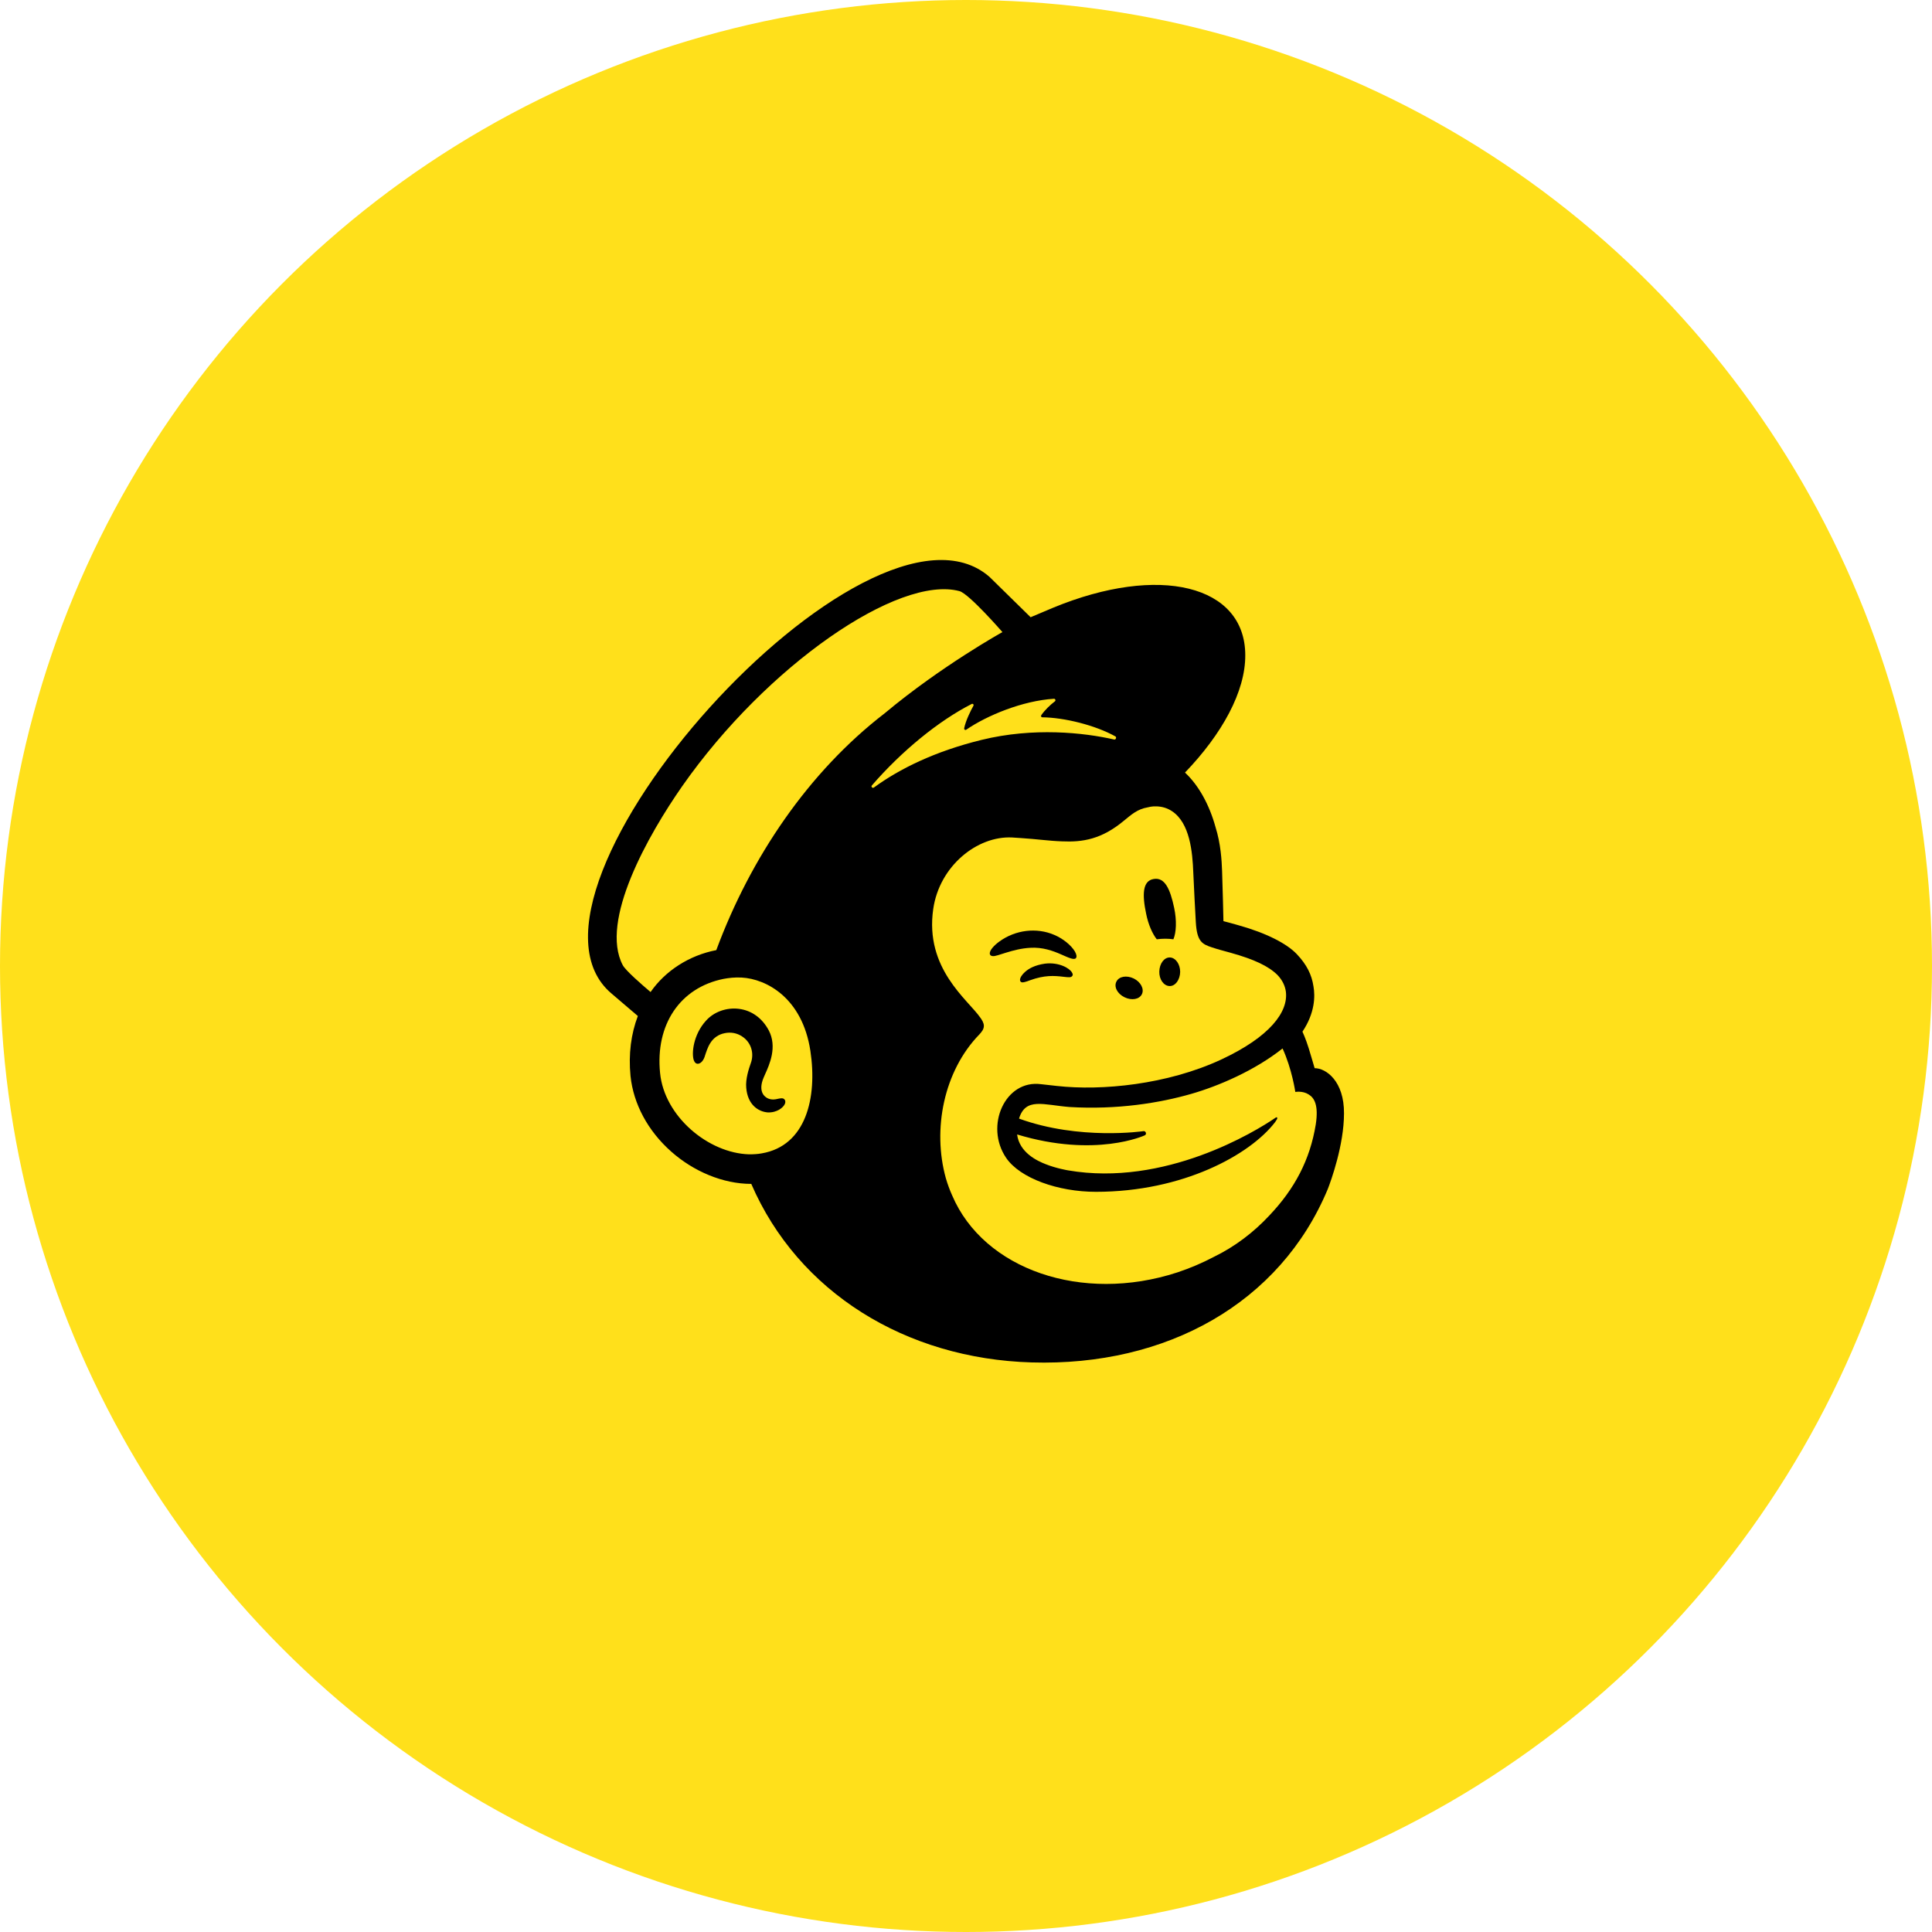 <svg width="69" height="69" viewBox="0 0 69 69" fill="none" xmlns="http://www.w3.org/2000/svg">
<circle cx="34.5" cy="34.5" r="34.5" fill="#FFE01B"/>
<path d="M41.313 33.546C41.52 33.519 41.72 33.519 41.907 33.546C42.01 33.305 42.031 32.877 41.934 32.422C41.789 31.738 41.596 31.325 41.203 31.393C40.803 31.456 40.789 31.952 40.934 32.636C41.01 33.015 41.155 33.346 41.313 33.546Z" fill="black"/>
<path d="M37.892 34.084C38.175 34.209 38.354 34.291 38.423 34.222C38.464 34.174 38.451 34.091 38.389 33.981C38.251 33.753 37.961 33.519 37.65 33.388C37.022 33.118 36.27 33.208 35.697 33.622C35.504 33.76 35.325 33.953 35.352 34.071C35.359 34.112 35.387 34.14 35.456 34.147C35.615 34.167 36.16 33.884 36.794 33.85C37.236 33.822 37.609 33.96 37.892 34.084Z" fill="black"/>
<path d="M37.319 34.416C36.946 34.471 36.739 34.595 36.608 34.712C36.498 34.809 36.429 34.919 36.429 34.995C36.429 35.03 36.443 35.051 36.456 35.064C36.47 35.078 36.491 35.085 36.518 35.085C36.601 35.085 36.788 35.009 36.788 35.009C37.305 34.823 37.643 34.844 37.981 34.885C38.167 34.906 38.257 34.919 38.299 34.85C38.312 34.83 38.326 34.795 38.285 34.733C38.209 34.588 37.829 34.354 37.319 34.416Z" fill="black"/>
<path d="M40.161 35.616C40.417 35.741 40.693 35.692 40.782 35.506C40.872 35.32 40.741 35.071 40.493 34.947C40.237 34.823 39.961 34.871 39.872 35.057C39.775 35.244 39.906 35.492 40.161 35.616Z" fill="black"/>
<path d="M41.783 34.195C41.576 34.188 41.41 34.416 41.404 34.699C41.397 34.982 41.562 35.209 41.769 35.216C41.976 35.223 42.142 34.995 42.149 34.712C42.149 34.43 41.983 34.202 41.783 34.195Z" fill="black"/>
<path d="M28.017 39.267C27.969 39.205 27.879 39.225 27.803 39.239C27.748 39.253 27.679 39.267 27.61 39.267C27.458 39.267 27.334 39.198 27.258 39.087C27.162 38.942 27.169 38.728 27.272 38.487C27.286 38.452 27.3 38.418 27.32 38.377C27.486 38.011 27.762 37.39 27.458 36.803C27.224 36.362 26.844 36.086 26.389 36.03C25.954 35.975 25.499 36.134 25.216 36.451C24.76 36.948 24.691 37.631 24.781 37.873C24.816 37.962 24.864 37.983 24.898 37.99C24.974 38.004 25.092 37.942 25.161 37.755C25.168 37.742 25.174 37.721 25.181 37.693C25.216 37.59 25.271 37.404 25.368 37.252C25.485 37.065 25.664 36.941 25.878 36.9C26.099 36.852 26.32 36.893 26.506 37.017C26.824 37.224 26.948 37.617 26.81 37.983C26.741 38.176 26.623 38.542 26.651 38.846C26.699 39.453 27.079 39.701 27.417 39.729C27.748 39.743 27.976 39.556 28.031 39.425C28.066 39.336 28.038 39.287 28.017 39.267Z" fill="black"/>
<path d="M46.951 38.149C46.937 38.107 46.855 37.811 46.744 37.452C46.634 37.093 46.516 36.845 46.516 36.845C46.965 36.175 46.972 35.575 46.91 35.23C46.848 34.809 46.668 34.45 46.316 34.078C45.964 33.705 45.24 33.326 44.226 33.043C44.108 33.008 43.729 32.905 43.694 32.898C43.694 32.877 43.667 31.642 43.646 31.111C43.632 30.724 43.598 30.131 43.411 29.538C43.191 28.737 42.804 28.04 42.321 27.592C43.646 26.212 44.481 24.701 44.474 23.396C44.467 20.892 41.397 20.14 37.608 21.706C37.602 21.706 36.815 22.044 36.808 22.044C36.801 22.037 35.359 20.622 35.338 20.602C31.019 16.834 17.522 31.842 21.842 35.485L22.78 36.286C22.539 36.921 22.442 37.645 22.518 38.425C22.621 39.425 23.139 40.391 23.974 41.13C24.767 41.833 25.816 42.282 26.831 42.282C28.507 46.153 32.344 48.526 36.843 48.658C41.666 48.803 45.723 46.539 47.42 42.468C47.531 42.185 48 40.895 48 39.763C48.007 38.618 47.365 38.149 46.951 38.149ZM27.203 41.192C27.058 41.219 26.906 41.226 26.755 41.226C25.299 41.185 23.725 39.874 23.574 38.321C23.401 36.603 24.277 35.278 25.837 34.961C26.023 34.926 26.251 34.899 26.492 34.913C27.362 34.961 28.652 35.63 28.942 37.528C29.197 39.211 28.783 40.923 27.203 41.192ZM25.582 33.933C24.616 34.119 23.76 34.671 23.235 35.43C22.925 35.168 22.345 34.664 22.242 34.471C21.407 32.891 23.153 29.814 24.367 28.075C27.376 23.776 32.088 20.526 34.269 21.112C34.621 21.216 35.801 22.575 35.801 22.575C35.801 22.575 33.62 23.783 31.598 25.473C28.873 27.571 26.81 30.621 25.582 33.933ZM40.879 40.55C40.914 40.536 40.934 40.502 40.927 40.467C40.92 40.426 40.886 40.391 40.838 40.398C40.838 40.398 38.554 40.736 36.394 39.95C36.629 39.184 37.257 39.46 38.195 39.536C39.899 39.639 41.424 39.391 42.549 39.066C43.529 38.784 44.812 38.232 45.806 37.445C46.144 38.183 46.261 38.998 46.261 38.998C46.261 38.998 46.523 38.949 46.737 39.087C46.944 39.211 47.096 39.474 46.992 40.157C46.785 41.426 46.24 42.454 45.337 43.407C44.785 44 44.115 44.518 43.349 44.89C42.942 45.104 42.508 45.29 42.052 45.442C38.63 46.56 35.131 45.332 34.007 42.696C33.917 42.496 33.841 42.289 33.779 42.075C33.296 40.336 33.703 38.252 34.98 36.941C35.055 36.858 35.138 36.762 35.138 36.638C35.138 36.534 35.069 36.424 35.014 36.348C34.566 35.699 33.02 34.595 33.33 32.463C33.551 30.931 34.897 29.848 36.146 29.91C36.249 29.917 36.359 29.924 36.463 29.931C37.008 29.965 37.477 30.034 37.926 30.048C38.671 30.083 39.347 29.972 40.141 29.31C40.41 29.089 40.624 28.896 40.989 28.834C41.031 28.827 41.121 28.792 41.314 28.799C41.507 28.806 41.693 28.861 41.859 28.972C42.494 29.393 42.59 30.421 42.618 31.173C42.639 31.601 42.687 32.642 42.708 32.939C42.749 33.622 42.928 33.719 43.287 33.836C43.494 33.905 43.681 33.953 43.956 34.029C44.798 34.264 45.302 34.505 45.619 34.816C45.806 35.009 45.895 35.216 45.923 35.409C46.02 36.134 45.357 37.031 43.605 37.845C41.686 38.735 39.354 38.963 37.746 38.784C37.622 38.77 37.188 38.721 37.181 38.721C35.897 38.549 35.159 40.212 35.932 41.35C36.428 42.082 37.788 42.565 39.14 42.565C42.252 42.565 44.64 41.24 45.53 40.088C45.557 40.053 45.557 40.046 45.599 39.984C45.64 39.915 45.606 39.881 45.55 39.922C44.826 40.419 41.597 42.392 38.147 41.799C38.147 41.799 37.726 41.73 37.346 41.578C37.043 41.461 36.408 41.164 36.325 40.516C39.126 41.364 40.879 40.55 40.879 40.55ZM36.463 40.032C36.463 40.032 36.47 40.032 36.463 40.032V40.032ZM31.136 28.054C32.206 26.819 33.524 25.742 34.703 25.142C34.745 25.121 34.786 25.163 34.766 25.204C34.669 25.377 34.49 25.735 34.434 26.012C34.428 26.053 34.469 26.087 34.51 26.06C35.242 25.556 36.518 25.025 37.643 24.956C37.691 24.956 37.712 25.018 37.677 25.046C37.505 25.177 37.319 25.356 37.188 25.542C37.167 25.577 37.188 25.618 37.222 25.618C38.009 25.625 39.12 25.901 39.837 26.301C39.885 26.329 39.851 26.425 39.796 26.412C38.706 26.163 36.911 25.97 35.055 26.425C33.392 26.833 32.13 27.454 31.205 28.13C31.157 28.157 31.102 28.095 31.136 28.054Z" fill="black"/>
</svg>
